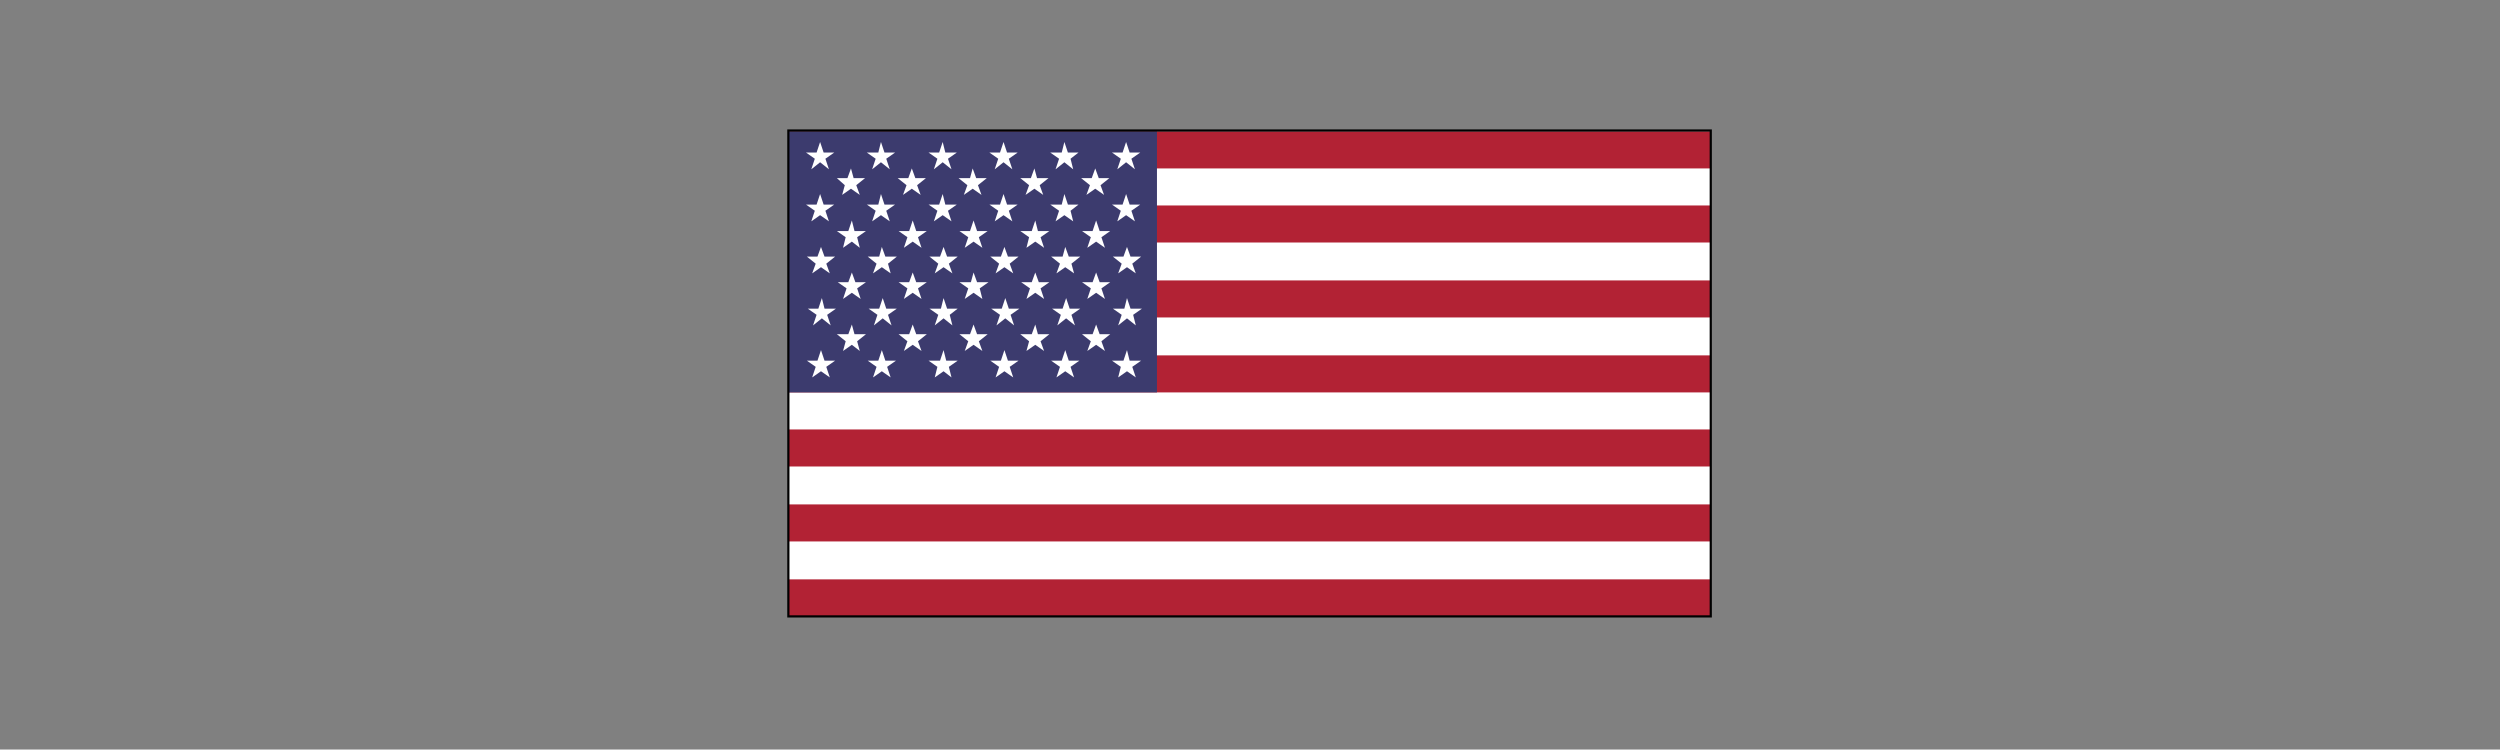 <?xml version="1.0" encoding="utf-8"?>
<!-- Generator: Adobe Illustrator 25.0.1, SVG Export Plug-In . SVG Version: 6.00 Build 0)  -->
<svg version="1.1" id="Ebene_1" xmlns="http://www.w3.org/2000/svg" xmlns:xlink="http://www.w3.org/1999/xlink" x="0px" y="0px"
	 viewBox="0 0 283.5 85" style="enable-background:new 0 0 283.5 85;" xml:space="preserve">
<rect x="0" y="0" width="283.5" height="85" fill="#808080" stroke="none"/>
<style type="text/css">
	.st0{fill:#FFFFFF;}
	.st1{fill:#B22234;}
	.st2{fill:#3C3B6E;}
	.st3{fill:none;stroke:#000000;stroke-width:0.25;stroke-miterlimit:10;}
</style>
<g>
	<rect id="_x35_9" x="89.4" y="14.9" class="st0" width="104.6" height="55"/>
	<rect id="_x35_8" x="89.4" y="14.9" class="st1" width="104.6" height="4.2"/>
	<rect id="_x35_7" x="89.4" y="23.3" class="st1" width="104.6" height="4.2"/>
	<rect id="_x35_6" x="89.4" y="31.8" class="st1" width="104.6" height="4.2"/>
	<rect id="_x35_5" x="89.4" y="40.3" class="st1" width="104.6" height="4.2"/>
	<rect id="_x35_4" x="89.4" y="48.7" class="st1" width="104.6" height="4.2"/>
	<rect id="_x35_3" x="89.4" y="57.2" class="st1" width="104.6" height="4.2"/>
	<rect id="_x35_2" x="89.4" y="65.7" class="st1" width="104.6" height="4.2"/>
	<rect id="_x35_1" x="89.4" y="14.9" class="st2" width="41.8" height="29.6"/>
	<polygon id="_x35_0" class="st0" points="91.4,17.3 92.4,18 92,19.2 93,18.4 94,19.2 93.6,18 94.6,17.3 93.4,17.3 93,16.1 
		92.6,17.3 	"/>
	<polygon id="_x34_9" class="st0" points="98.3,17.3 99.3,18 98.9,19.2 99.9,18.4 100.9,19.2 100.5,18 101.5,17.3 100.3,17.3 
		99.9,16.1 99.6,17.3 	"/>
	<polygon id="_x34_8" class="st0" points="105.3,17.3 106.3,18 105.9,19.2 106.9,18.4 107.9,19.2 107.5,18 108.5,17.3 107.2,17.3 
		106.9,16.1 106.5,17.3 	"/>
	<polygon id="_x34_7" class="st0" points="112.2,17.3 113.2,18 112.8,19.2 113.8,18.4 114.8,19.2 114.4,18 115.4,17.3 114.2,17.3 
		113.8,16.1 113.4,17.3 	"/>
	<polygon id="_x34_6" class="st0" points="119.1,17.3 120.1,18 119.7,19.2 120.7,18.4 121.7,19.2 121.4,18 122.3,17.3 121.1,17.3 
		120.7,16.1 120.4,17.3 	"/>
	<polygon id="_x34_5" class="st0" points="126.1,17.3 127.1,18 126.7,19.2 127.7,18.4 128.7,19.2 128.3,18 129.3,17.3 128.1,17.3 
		127.7,16.1 127.3,17.3 	"/>
	<polygon id="_x34_4" class="st0" points="94.9,20.2 95.8,21 95.5,22.1 96.5,21.4 97.5,22.1 97.1,21 98.1,20.2 96.8,20.2 96.5,19.1 
		96.1,20.2 	"/>
	<polygon id="_x34_3" class="st0" points="101.8,20.2 102.8,21 102.4,22.1 103.4,21.4 104.4,22.1 104,21 105,20.2 103.8,20.2 
		103.4,19.1 103,20.2 	"/>
	<polygon id="_x34_2" class="st0" points="108.7,20.2 109.7,21 109.3,22.1 110.3,21.4 111.3,22.1 110.9,21 111.9,20.2 110.7,20.2 
		110.3,19.1 110,20.2 	"/>
	<polygon id="_x34_1" class="st0" points="115.7,20.2 116.7,21 116.3,22.1 117.3,21.4 118.3,22.1 117.9,21 118.9,20.2 117.6,20.2 
		117.3,19.1 116.9,20.2 	"/>
	<polygon id="_x34_0" class="st0" points="122.6,20.2 123.6,21 123.2,22.1 124.2,21.4 125.2,22.1 124.8,21 125.8,20.2 124.6,20.2 
		124.2,19.1 123.8,20.2 	"/>
	<polygon id="_x33_9" class="st0" points="91.4,23.2 92.4,23.9 92,25.1 93,24.4 94,25.1 93.6,23.9 94.6,23.2 93.4,23.2 93,22 
		92.6,23.2 	"/>
	<polygon id="_x33_8" class="st0" points="98.3,23.2 99.3,23.9 98.9,25.1 99.9,24.4 100.9,25.1 100.5,23.9 101.5,23.2 100.3,23.2 
		99.9,22 99.6,23.2 	"/>
	<polygon id="_x33_7" class="st0" points="105.3,23.2 106.3,23.9 105.9,25.1 106.9,24.4 107.9,25.1 107.5,23.9 108.5,23.2 
		107.2,23.2 106.9,22 106.5,23.2 	"/>
	<polygon id="_x33_6" class="st0" points="112.2,23.2 113.2,23.9 112.8,25.1 113.8,24.4 114.8,25.1 114.4,23.9 115.4,23.2 
		114.2,23.2 113.8,22 113.4,23.2 	"/>
	<polygon id="_x33_5" class="st0" points="119.1,23.2 120.1,23.9 119.7,25.1 120.7,24.4 121.7,25.1 121.4,23.9 122.3,23.2 
		121.1,23.2 120.7,22 120.4,23.2 	"/>
	<polygon id="_x33_4" class="st0" points="126.1,23.2 127.1,23.9 126.7,25.1 127.7,24.4 128.7,25.1 128.3,23.9 129.3,23.2 
		128.1,23.2 127.7,22 127.3,23.2 	"/>
	<polygon id="_x33_3" class="st0" points="94.9,26.2 95.9,26.9 95.6,28.1 96.6,27.4 97.5,28.1 97.2,26.9 98.2,26.2 96.9,26.2 
		96.6,25 96.2,26.2 	"/>
	<polygon id="_x33_2" class="st0" points="101.9,26.2 102.9,26.9 102.5,28.1 103.5,27.4 104.5,28.1 104.1,26.9 105.1,26.2 
		103.9,26.2 103.5,25 103.1,26.2 	"/>
	<polygon id="_x33_1" class="st0" points="108.8,26.2 109.8,26.9 109.4,28.1 110.4,27.4 111.4,28.1 111,26.9 112,26.2 110.8,26.2 
		110.4,25 110,26.2 	"/>
	<polygon id="_x33_0" class="st0" points="115.7,26.2 116.7,26.9 116.4,28.1 117.4,27.4 118.4,28.1 118,26.9 119,26.2 117.7,26.2 
		117.4,25 117,26.2 	"/>
	<polygon id="_x32_9" class="st0" points="122.7,26.2 123.7,26.9 123.3,28.1 124.3,27.4 125.3,28.1 124.9,26.9 125.9,26.2 
		124.7,26.2 124.3,25 123.9,26.2 	"/>
	<polygon id="_x32_8" class="st0" points="91.5,29.1 92.5,29.9 92.1,31 93.1,30.3 94.1,31 93.7,29.9 94.7,29.1 93.5,29.1 93.1,28 
		92.7,29.1 	"/>
	<polygon id="_x32_7" class="st0" points="98.4,29.1 99.4,29.9 99,31 100,30.3 101,31 100.7,29.9 101.7,29.1 100.4,29.1 100,28 
		99.7,29.1 	"/>
	<polygon id="_x32_6" class="st0" points="105.4,29.1 106.4,29.9 106,31 107,30.3 108,31 107.6,29.9 108.6,29.1 107.4,29.1 107,28 
		106.6,29.1 	"/>
	<polygon id="_x32_5" class="st0" points="112.3,29.1 113.3,29.9 112.9,31 113.9,30.3 114.9,31 114.5,29.9 115.5,29.1 114.3,29.1 
		113.9,28 113.5,29.1 	"/>
	<polygon id="_x32_4" class="st0" points="119.2,29.1 120.2,29.9 119.8,31 120.8,30.3 121.8,31 121.5,29.9 122.5,29.1 121.2,29.1 
		120.8,28 120.5,29.1 	"/>
	<polygon id="_x32_3" class="st0" points="126.2,29.1 127.2,29.9 126.8,31 127.8,30.3 128.8,31 128.4,29.9 129.4,29.1 128.2,29.1 
		127.8,28 127.4,29.1 	"/>
	<polygon id="_x32_2" class="st0" points="91.6,35 92.6,35.7 92.2,36.9 93.2,36.1 94.2,36.9 93.8,35.7 94.8,35 93.5,35 93.2,33.8 
		92.8,35 	"/>
	<polygon id="_x32_1" class="st0" points="98.5,35 99.5,35.7 99.1,36.9 100.1,36.1 101.1,36.9 100.7,35.7 101.7,35 100.5,35 
		100.1,33.8 99.7,35 	"/>
	<polygon id="_x32_0" class="st0" points="105.4,35 106.4,35.7 106,36.9 107,36.1 108,36.9 107.7,35.7 108.6,35 107.4,35 107,33.8 
		106.7,35 	"/>
	<polygon id="_x31_9" class="st0" points="112.4,35 113.4,35.7 113,36.9 114,36.1 115,36.9 114.6,35.7 115.6,35 114.4,35 114,33.8 
		113.6,35 	"/>
	<polygon id="_x31_8" class="st0" points="119.3,35 120.3,35.7 119.9,36.9 120.9,36.1 121.9,36.9 121.5,35.7 122.5,35 121.3,35 
		120.9,33.8 120.5,35 	"/>
	<polygon id="_x31_7" class="st0" points="126.2,35 127.2,35.7 126.8,36.9 127.8,36.1 128.8,36.9 128.5,35.7 129.5,35 128.2,35 
		127.8,33.8 127.5,35 	"/>
	<polygon id="_x31_6" class="st0" points="91.5,40.9 92.5,41.6 92.1,42.8 93.1,42.1 94.1,42.8 93.7,41.6 94.7,40.9 93.5,40.9 
		93.1,39.7 92.7,40.9 	"/>
	<polygon id="_x31_5" class="st0" points="98.4,40.9 99.4,41.6 99,42.8 100,42.1 101,42.8 100.6,41.6 101.6,40.9 100.4,40.9 
		100,39.7 99.6,40.9 	"/>
	<polygon id="_x31_4" class="st0" points="105.3,40.9 106.3,41.6 106,42.8 107,42.1 107.9,42.8 107.6,41.6 108.6,40.9 107.3,40.9 
		107,39.7 106.6,40.9 	"/>
	<polygon id="_x31_3" class="st0" points="112.3,40.9 113.3,41.6 112.9,42.8 113.9,42.1 114.9,42.8 114.5,41.6 115.5,40.9 
		114.3,40.9 113.9,39.7 113.5,40.9 	"/>
	<polygon id="_x31_2" class="st0" points="119.2,40.9 120.2,41.6 119.8,42.8 120.8,42.1 121.8,42.8 121.4,41.6 122.4,40.9 
		121.2,40.9 120.8,39.7 120.4,40.9 	"/>
	<polygon id="_x31_1" class="st0" points="126.1,40.9 127.1,41.6 126.8,42.8 127.8,42.1 128.8,42.8 128.4,41.6 129.4,40.9 
		128.1,40.9 127.8,39.7 127.4,40.9 	"/>
	<polygon id="_x31_0" class="st0" points="95,32 96,32.7 95.6,33.9 96.6,33.2 97.6,33.9 97.2,32.7 98.2,32 97,32 96.6,30.9 96.2,32 
			"/>
	<polygon id="_x39_" class="st0" points="101.9,32 102.9,32.7 102.5,33.9 103.5,33.2 104.5,33.9 104.1,32.7 105.1,32 103.9,32 
		103.5,30.9 103.1,32 	"/>
	<polygon id="_x38_" class="st0" points="108.8,32 109.8,32.7 109.4,33.9 110.4,33.2 111.4,33.9 111.1,32.7 112.1,32 110.8,32 
		110.4,30.9 110.1,32 	"/>
	<polygon id="_x37_" class="st0" points="115.8,32 116.8,32.7 116.4,33.9 117.4,33.2 118.4,33.9 118,32.7 119,32 117.8,32 
		117.4,30.9 117,32 	"/>
	<polygon id="_x36_" class="st0" points="122.7,32 123.7,32.7 123.3,33.9 124.3,33.2 125.3,33.9 124.9,32.7 125.9,32 124.7,32 
		124.3,30.9 123.9,32 	"/>
	<polygon id="_x35_" class="st0" points="94.9,37.9 95.9,38.7 95.6,39.8 96.6,39.1 97.5,39.8 97.2,38.7 98.2,37.9 96.9,37.9 
		96.6,36.8 96.2,37.9 	"/>
	<polygon id="_x34_" class="st0" points="101.9,37.9 102.9,38.7 102.5,39.8 103.5,39.1 104.5,39.8 104.1,38.7 105.1,37.9 
		103.9,37.9 103.5,36.8 103.1,37.9 	"/>
	<polygon id="_x33_" class="st0" points="108.8,37.9 109.8,38.7 109.4,39.8 110.4,39.1 111.4,39.8 111,38.7 112,37.9 110.8,37.9 
		110.4,36.8 110,37.9 	"/>
	<polygon id="_x32_" class="st0" points="115.7,37.9 116.7,38.7 116.4,39.8 117.4,39.1 118.4,39.8 118,38.7 119,37.9 117.7,37.9 
		117.4,36.8 117,37.9 	"/>
	<polygon id="_x31_" class="st0" points="122.7,37.9 123.7,38.7 123.3,39.8 124.3,39.1 125.3,39.8 124.9,38.7 125.9,37.9 
		124.7,37.9 124.3,36.8 123.9,37.9 	"/>
</g>
<rect x="89.4" y="14.8" class="st3" width="104.6" height="55.1"/>
</svg>

